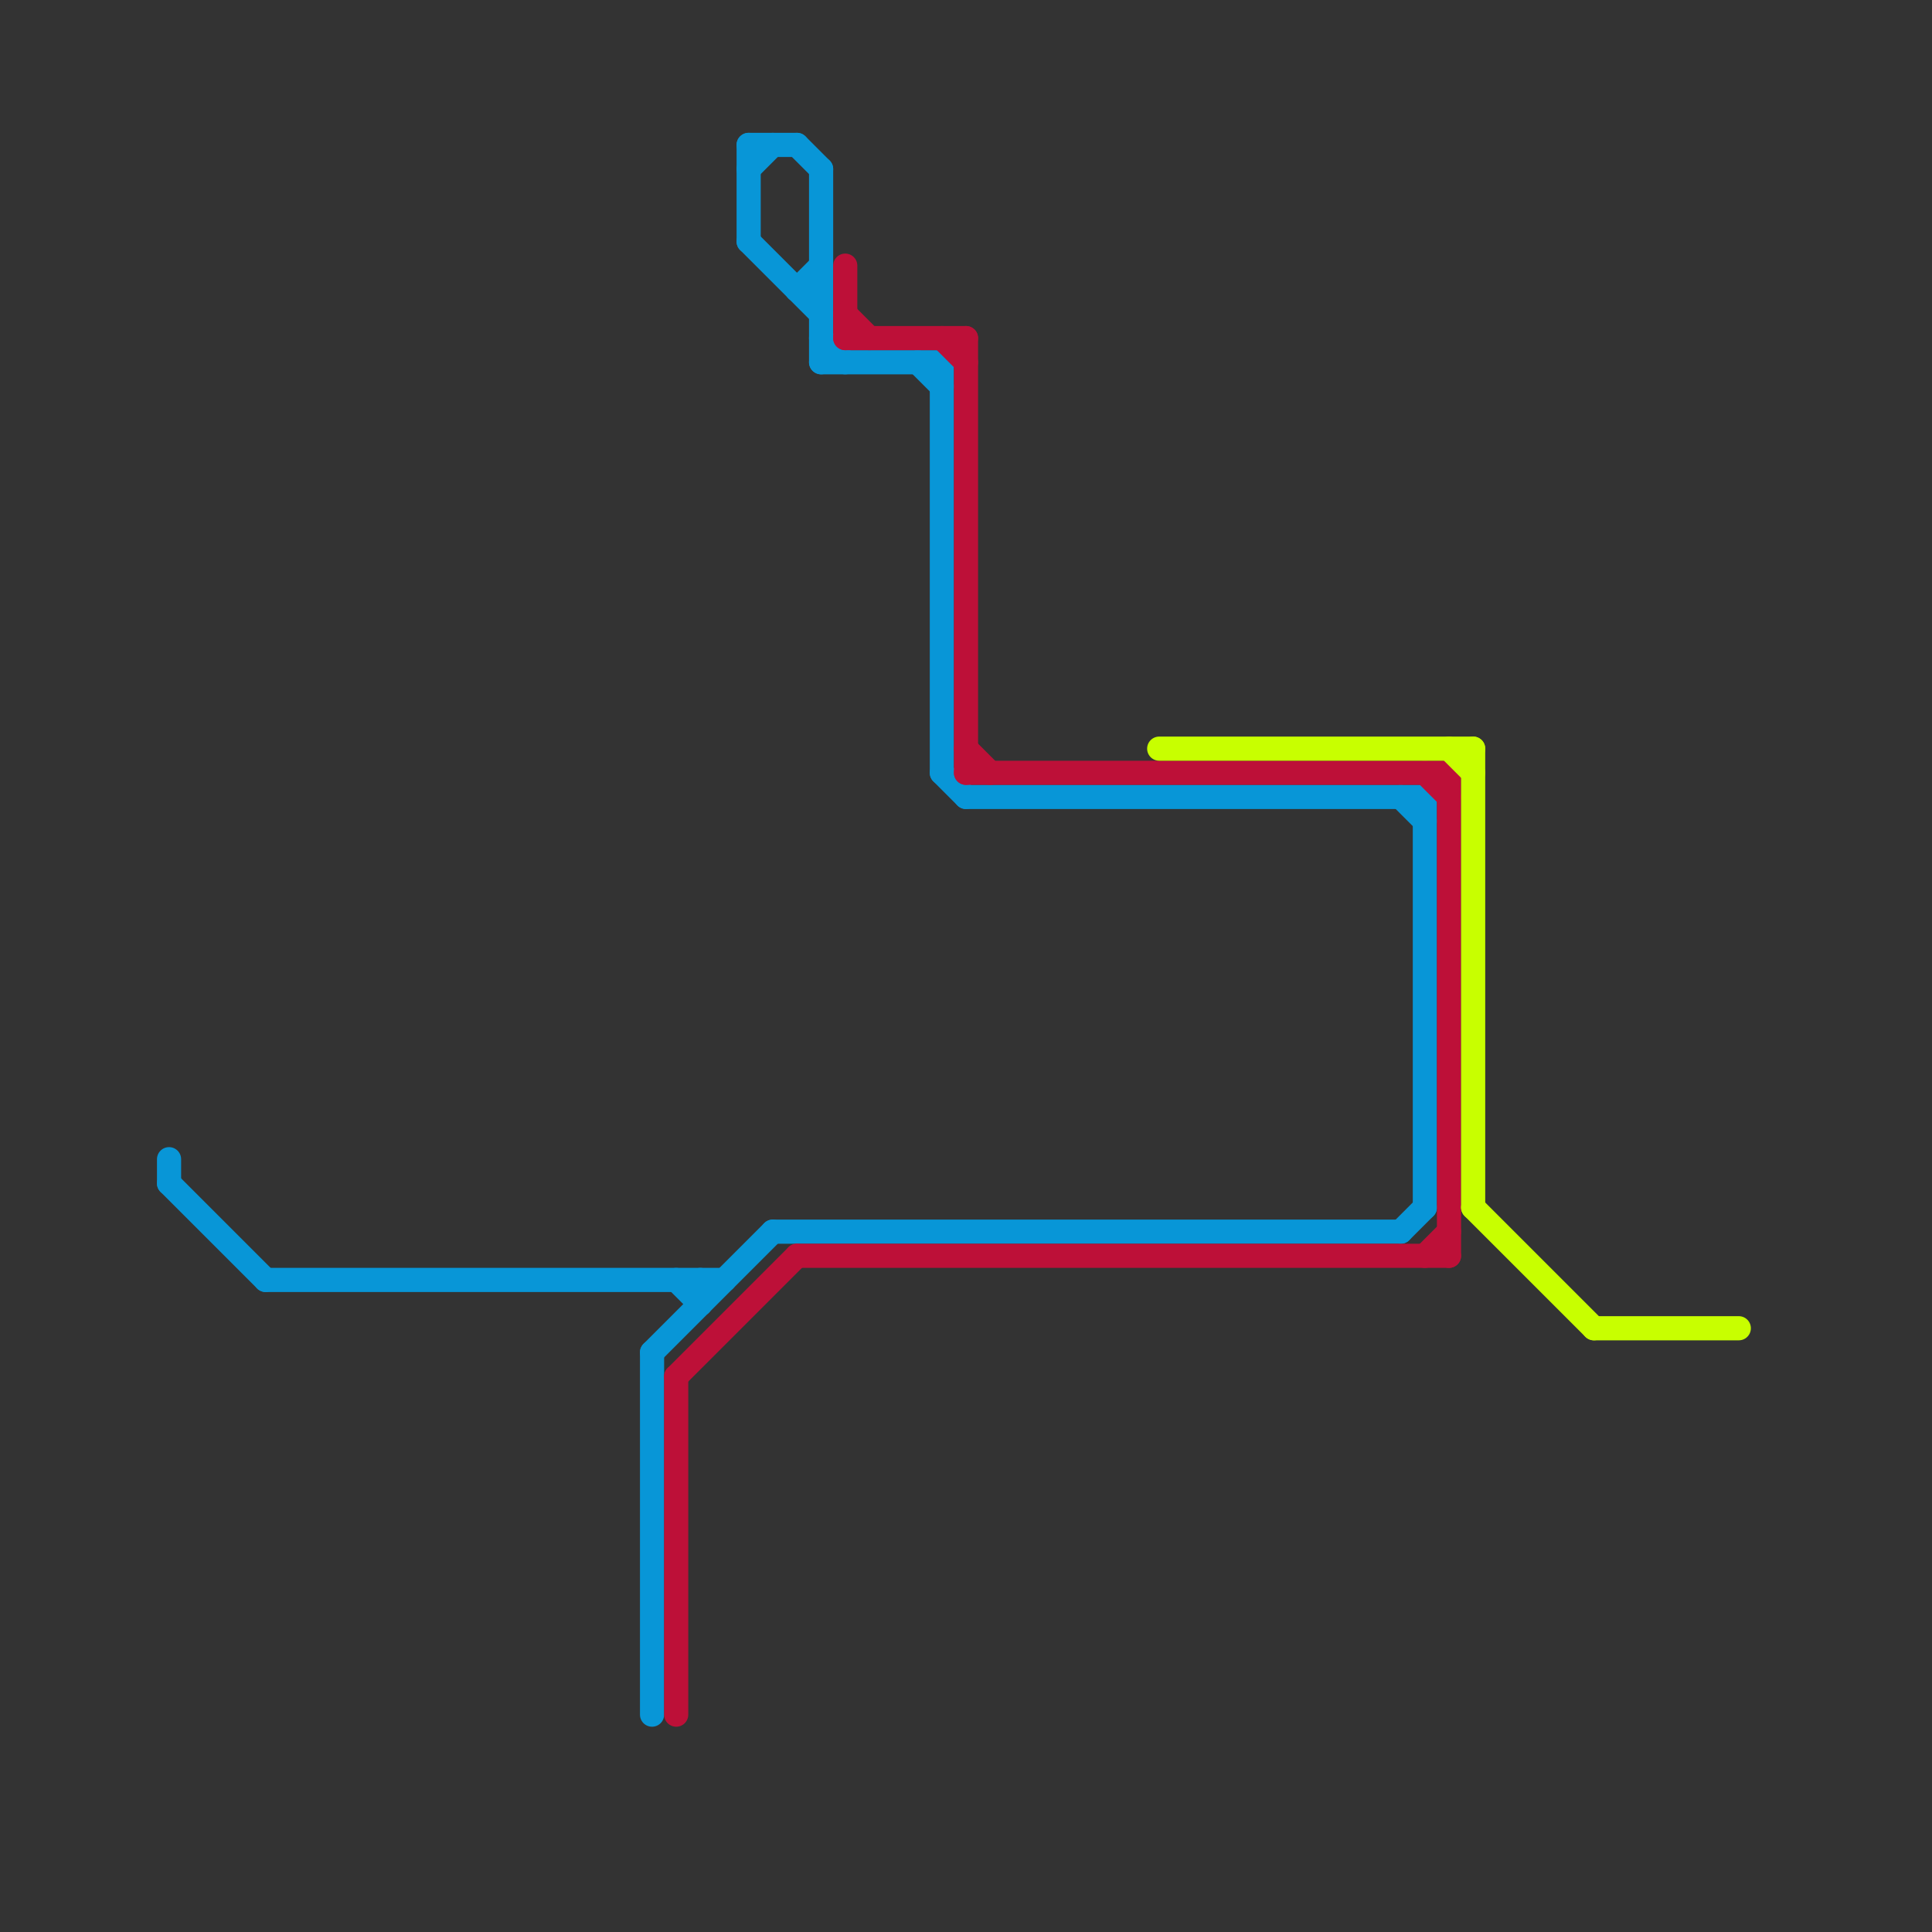 
<svg version="1.1" xmlns="http://www.w3.org/2000/svg" viewBox="0 0 80 80">
<rect x="0" y="0" width="80" height="80" fill="#333333" stroke="none"/>
<style>text { font: 1px Helvetica; font-weight: 600; white-space: pre; dominant-baseline: central; } line { stroke-width: 1; fill: none; stroke-linecap: round; stroke-linejoin: round; } .c0 { stroke: #0896d7 } .c1 { stroke: #bd1038 } .c2 { stroke: #c8ff00 }</style><defs><g id="wm-xf"><circle r="1.2" fill="#000"/><circle r="0.9" fill="#fff"/><circle r="0.6" fill="#000"/><circle r="0.3" fill="#fff"/></g><g id="wm"><circle r="0.6" fill="#000"/><circle r="0.3" fill="#fff"/></g><g id="csm-bd1038"><circle r="0.4" fill="#bd1038"/><circle r="0.2" fill="#fff"/></g></defs><line class="c0" x1="39" y1="15" x2="39" y2="32"/><line class="c0" x1="31" y1="6" x2="33" y2="6"/><line class="c0" x1="33" y1="6" x2="34" y2="7"/><line class="c0" x1="59" y1="33" x2="59" y2="50"/><line class="c0" x1="7" y1="48" x2="7" y2="49"/><line class="c0" x1="28" y1="53" x2="29" y2="54"/><line class="c0" x1="34" y1="15" x2="39" y2="15"/><line class="c0" x1="27" y1="56" x2="27" y2="71"/><line class="c0" x1="31" y1="7" x2="32" y2="6"/><line class="c0" x1="34" y1="7" x2="34" y2="15"/><line class="c0" x1="34" y1="14" x2="35" y2="15"/><line class="c0" x1="33" y1="12" x2="34" y2="12"/><line class="c0" x1="7" y1="49" x2="11" y2="53"/><line class="c0" x1="58" y1="33" x2="59" y2="34"/><line class="c0" x1="27" y1="56" x2="32" y2="51"/><line class="c0" x1="38" y1="15" x2="39" y2="16"/><line class="c0" x1="31" y1="6" x2="31" y2="10"/><line class="c0" x1="58" y1="51" x2="59" y2="50"/><line class="c0" x1="33" y1="12" x2="34" y2="11"/><line class="c0" x1="39" y1="32" x2="40" y2="33"/><line class="c0" x1="32" y1="51" x2="58" y2="51"/><line class="c0" x1="31" y1="10" x2="34" y2="13"/><line class="c0" x1="29" y1="53" x2="29" y2="54"/><line class="c0" x1="40" y1="33" x2="59" y2="33"/><line class="c0" x1="11" y1="53" x2="30" y2="53"/><line class="c1" x1="60" y1="32" x2="60" y2="52"/><line class="c1" x1="59" y1="52" x2="60" y2="51"/><line class="c1" x1="59" y1="32" x2="60" y2="33"/><line class="c1" x1="35" y1="11" x2="35" y2="14"/><line class="c1" x1="28" y1="57" x2="33" y2="52"/><line class="c1" x1="33" y1="52" x2="60" y2="52"/><line class="c1" x1="28" y1="57" x2="28" y2="71"/><line class="c1" x1="40" y1="31" x2="41" y2="32"/><line class="c1" x1="39" y1="14" x2="40" y2="15"/><line class="c1" x1="40" y1="14" x2="40" y2="32"/><line class="c1" x1="35" y1="13" x2="36" y2="14"/><line class="c1" x1="35" y1="14" x2="40" y2="14"/><line class="c1" x1="40" y1="32" x2="60" y2="32"/><line class="c2" x1="61" y1="31" x2="61" y2="50"/><line class="c2" x1="60" y1="31" x2="61" y2="32"/><line class="c2" x1="48" y1="31" x2="61" y2="31"/><line class="c2" x1="66" y1="55" x2="72" y2="55"/><line class="c2" x1="61" y1="50" x2="66" y2="55"/>
</svg>
